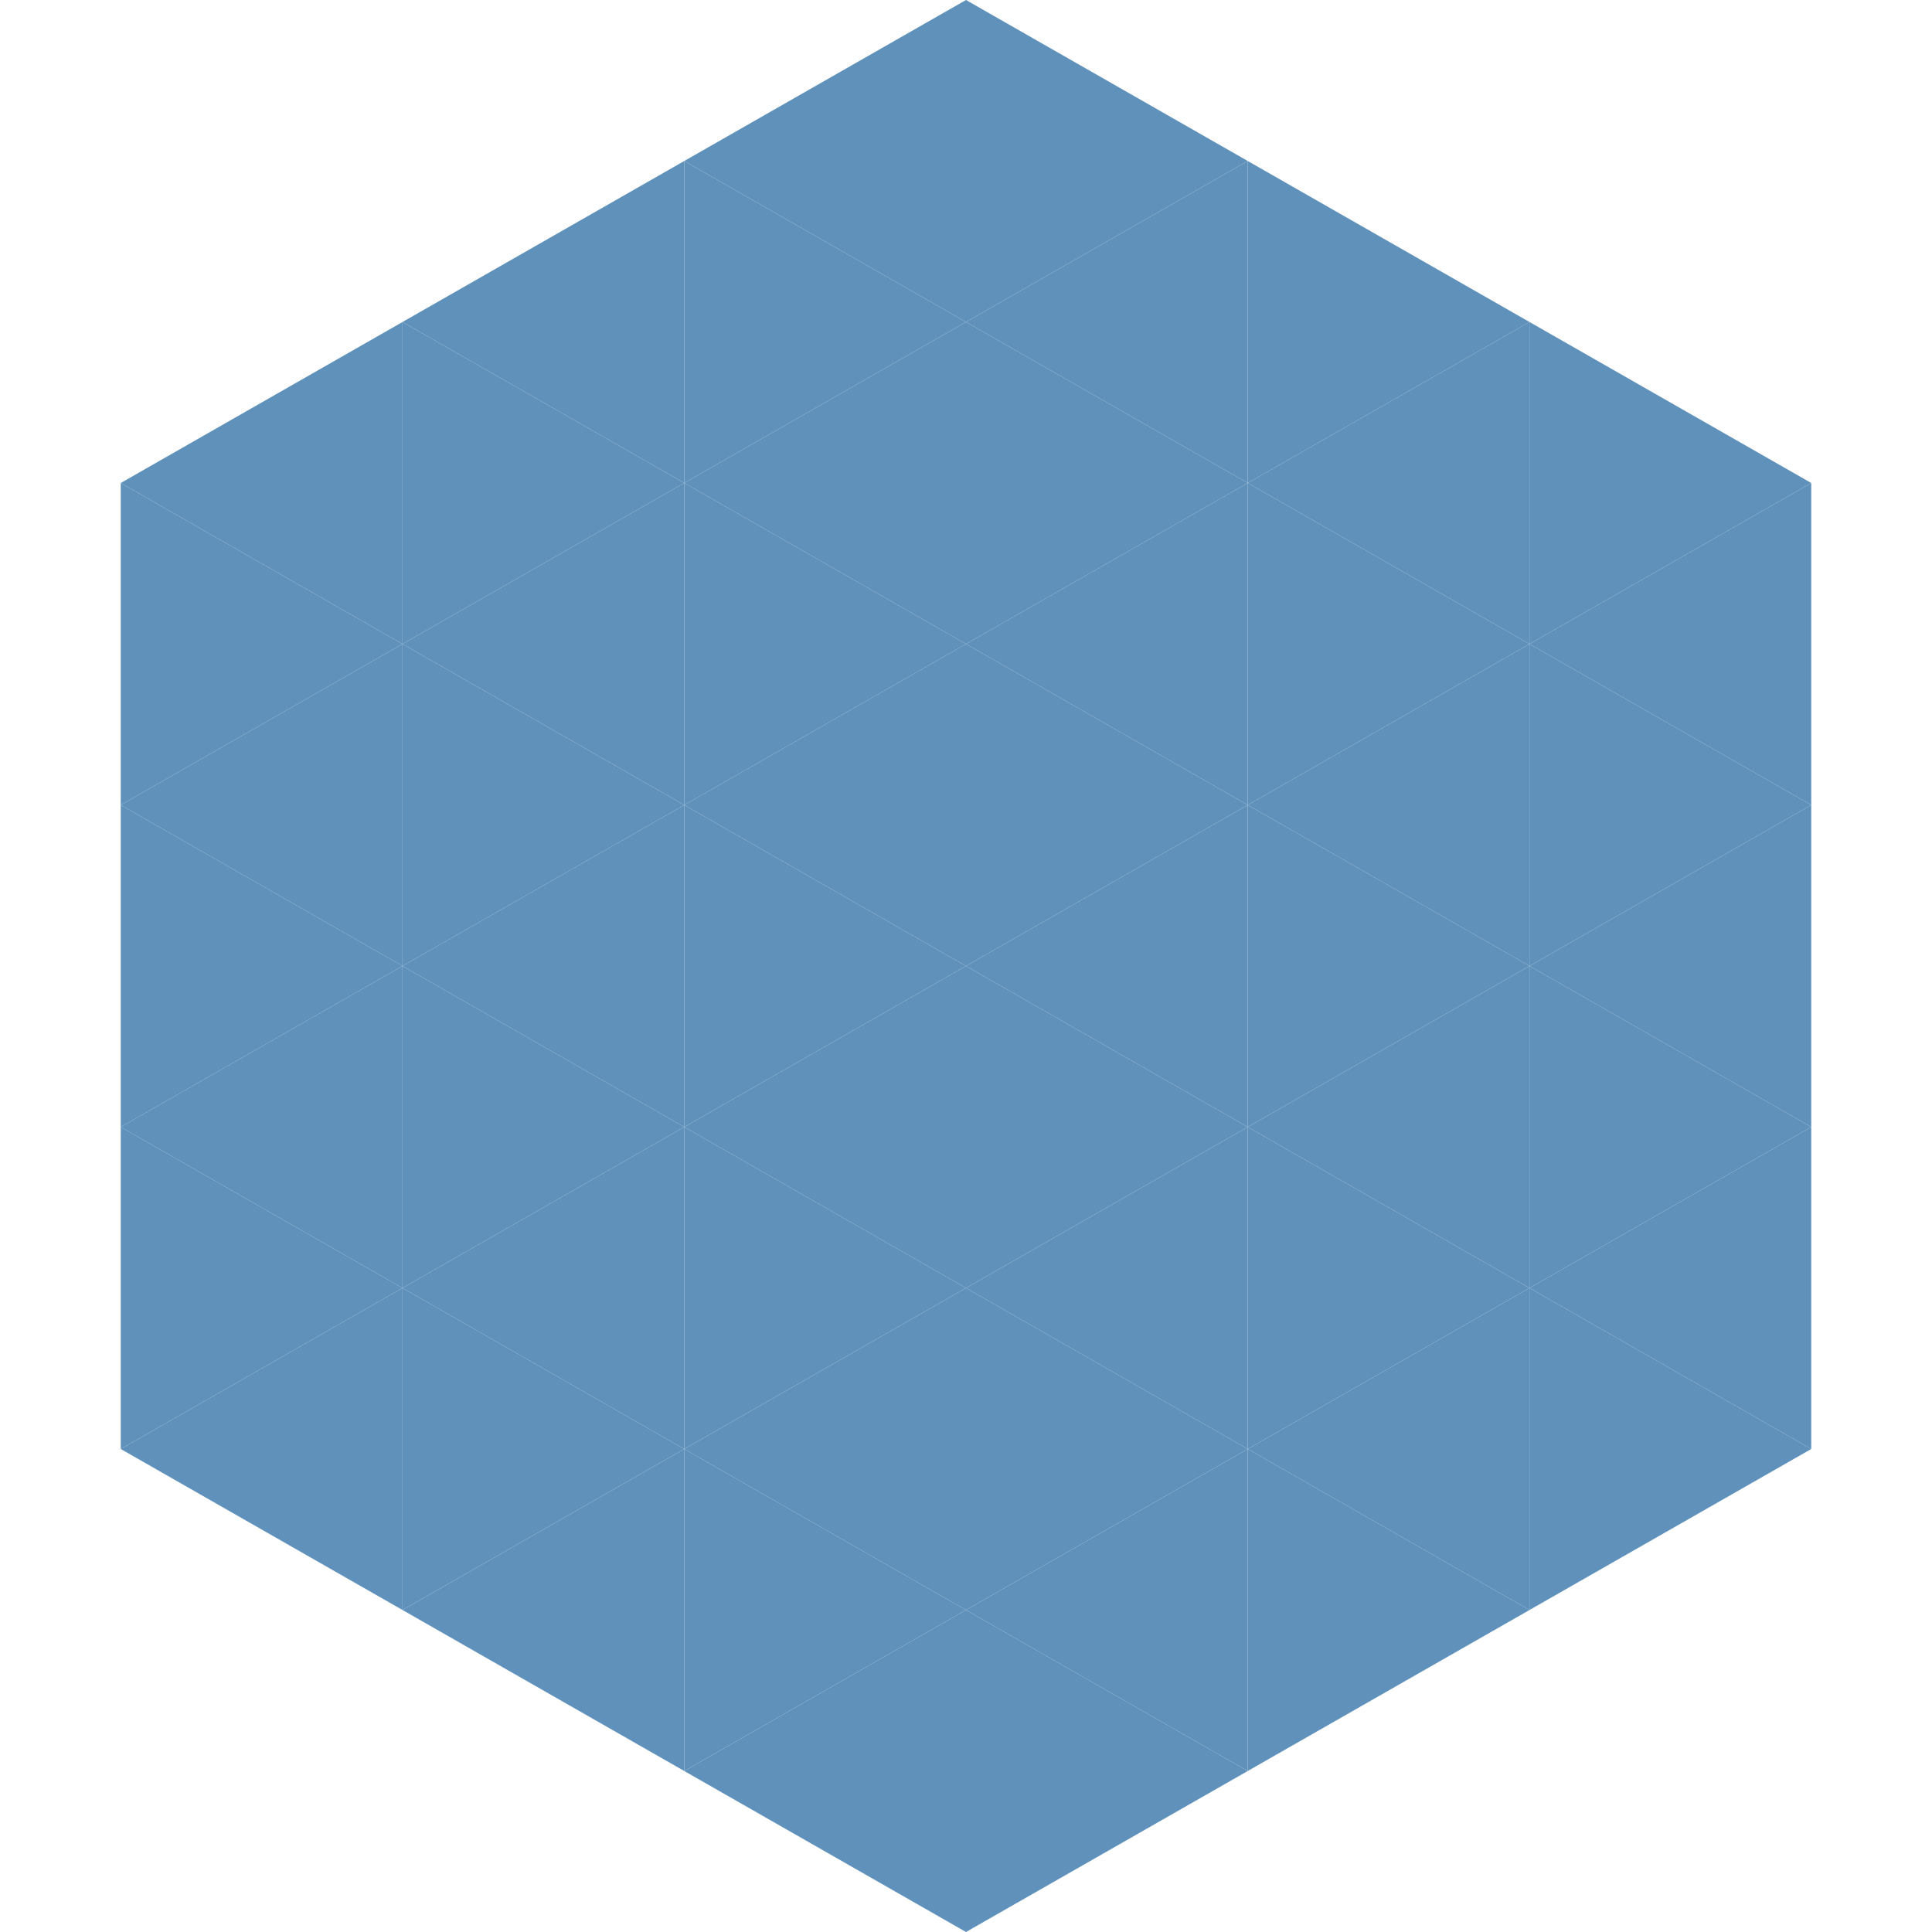 <?xml version="1.0"?>
<!-- Generated by SVGo -->
<svg width="240" height="240"
     xmlns="http://www.w3.org/2000/svg"
     xmlns:xlink="http://www.w3.org/1999/xlink">
<polygon points="50,40 15,60 50,80" style="fill:rgb(95,145,187)" />
<polygon points="190,40 225,60 190,80" style="fill:rgb(95,145,187)" />
<polygon points="15,60 50,80 15,100" style="fill:rgb(95,145,187)" />
<polygon points="225,60 190,80 225,100" style="fill:rgb(95,145,187)" />
<polygon points="50,80 15,100 50,120" style="fill:rgb(95,145,187)" />
<polygon points="190,80 225,100 190,120" style="fill:rgb(95,145,187)" />
<polygon points="15,100 50,120 15,140" style="fill:rgb(95,145,187)" />
<polygon points="225,100 190,120 225,140" style="fill:rgb(95,145,187)" />
<polygon points="50,120 15,140 50,160" style="fill:rgb(95,145,187)" />
<polygon points="190,120 225,140 190,160" style="fill:rgb(95,145,187)" />
<polygon points="15,140 50,160 15,180" style="fill:rgb(95,145,187)" />
<polygon points="225,140 190,160 225,180" style="fill:rgb(95,145,187)" />
<polygon points="50,160 15,180 50,200" style="fill:rgb(95,145,187)" />
<polygon points="190,160 225,180 190,200" style="fill:rgb(95,145,187)" />
<polygon points="15,180 50,200 15,220" style="fill:rgb(255,255,255); fill-opacity:0" />
<polygon points="225,180 190,200 225,220" style="fill:rgb(255,255,255); fill-opacity:0" />
<polygon points="50,0 85,20 50,40" style="fill:rgb(255,255,255); fill-opacity:0" />
<polygon points="190,0 155,20 190,40" style="fill:rgb(255,255,255); fill-opacity:0" />
<polygon points="85,20 50,40 85,60" style="fill:rgb(95,145,187)" />
<polygon points="155,20 190,40 155,60" style="fill:rgb(95,145,187)" />
<polygon points="50,40 85,60 50,80" style="fill:rgb(95,145,187)" />
<polygon points="190,40 155,60 190,80" style="fill:rgb(95,145,187)" />
<polygon points="85,60 50,80 85,100" style="fill:rgb(95,145,187)" />
<polygon points="155,60 190,80 155,100" style="fill:rgb(95,145,187)" />
<polygon points="50,80 85,100 50,120" style="fill:rgb(95,145,187)" />
<polygon points="190,80 155,100 190,120" style="fill:rgb(95,145,187)" />
<polygon points="85,100 50,120 85,140" style="fill:rgb(95,145,187)" />
<polygon points="155,100 190,120 155,140" style="fill:rgb(95,145,187)" />
<polygon points="50,120 85,140 50,160" style="fill:rgb(95,145,187)" />
<polygon points="190,120 155,140 190,160" style="fill:rgb(95,145,187)" />
<polygon points="85,140 50,160 85,180" style="fill:rgb(95,145,187)" />
<polygon points="155,140 190,160 155,180" style="fill:rgb(95,145,187)" />
<polygon points="50,160 85,180 50,200" style="fill:rgb(95,145,187)" />
<polygon points="190,160 155,180 190,200" style="fill:rgb(95,145,187)" />
<polygon points="85,180 50,200 85,220" style="fill:rgb(95,145,187)" />
<polygon points="155,180 190,200 155,220" style="fill:rgb(95,145,187)" />
<polygon points="120,0 85,20 120,40" style="fill:rgb(95,145,187)" />
<polygon points="120,0 155,20 120,40" style="fill:rgb(95,145,187)" />
<polygon points="85,20 120,40 85,60" style="fill:rgb(95,145,187)" />
<polygon points="155,20 120,40 155,60" style="fill:rgb(95,145,187)" />
<polygon points="120,40 85,60 120,80" style="fill:rgb(95,145,187)" />
<polygon points="120,40 155,60 120,80" style="fill:rgb(95,145,187)" />
<polygon points="85,60 120,80 85,100" style="fill:rgb(95,145,187)" />
<polygon points="155,60 120,80 155,100" style="fill:rgb(95,145,187)" />
<polygon points="120,80 85,100 120,120" style="fill:rgb(95,145,187)" />
<polygon points="120,80 155,100 120,120" style="fill:rgb(95,145,187)" />
<polygon points="85,100 120,120 85,140" style="fill:rgb(95,145,187)" />
<polygon points="155,100 120,120 155,140" style="fill:rgb(95,145,187)" />
<polygon points="120,120 85,140 120,160" style="fill:rgb(95,145,187)" />
<polygon points="120,120 155,140 120,160" style="fill:rgb(95,145,187)" />
<polygon points="85,140 120,160 85,180" style="fill:rgb(95,145,187)" />
<polygon points="155,140 120,160 155,180" style="fill:rgb(95,145,187)" />
<polygon points="120,160 85,180 120,200" style="fill:rgb(95,145,187)" />
<polygon points="120,160 155,180 120,200" style="fill:rgb(95,145,187)" />
<polygon points="85,180 120,200 85,220" style="fill:rgb(95,145,187)" />
<polygon points="155,180 120,200 155,220" style="fill:rgb(95,145,187)" />
<polygon points="120,200 85,220 120,240" style="fill:rgb(95,145,187)" />
<polygon points="120,200 155,220 120,240" style="fill:rgb(95,145,187)" />
<polygon points="85,220 120,240 85,260" style="fill:rgb(255,255,255); fill-opacity:0" />
<polygon points="155,220 120,240 155,260" style="fill:rgb(255,255,255); fill-opacity:0" />
</svg>
